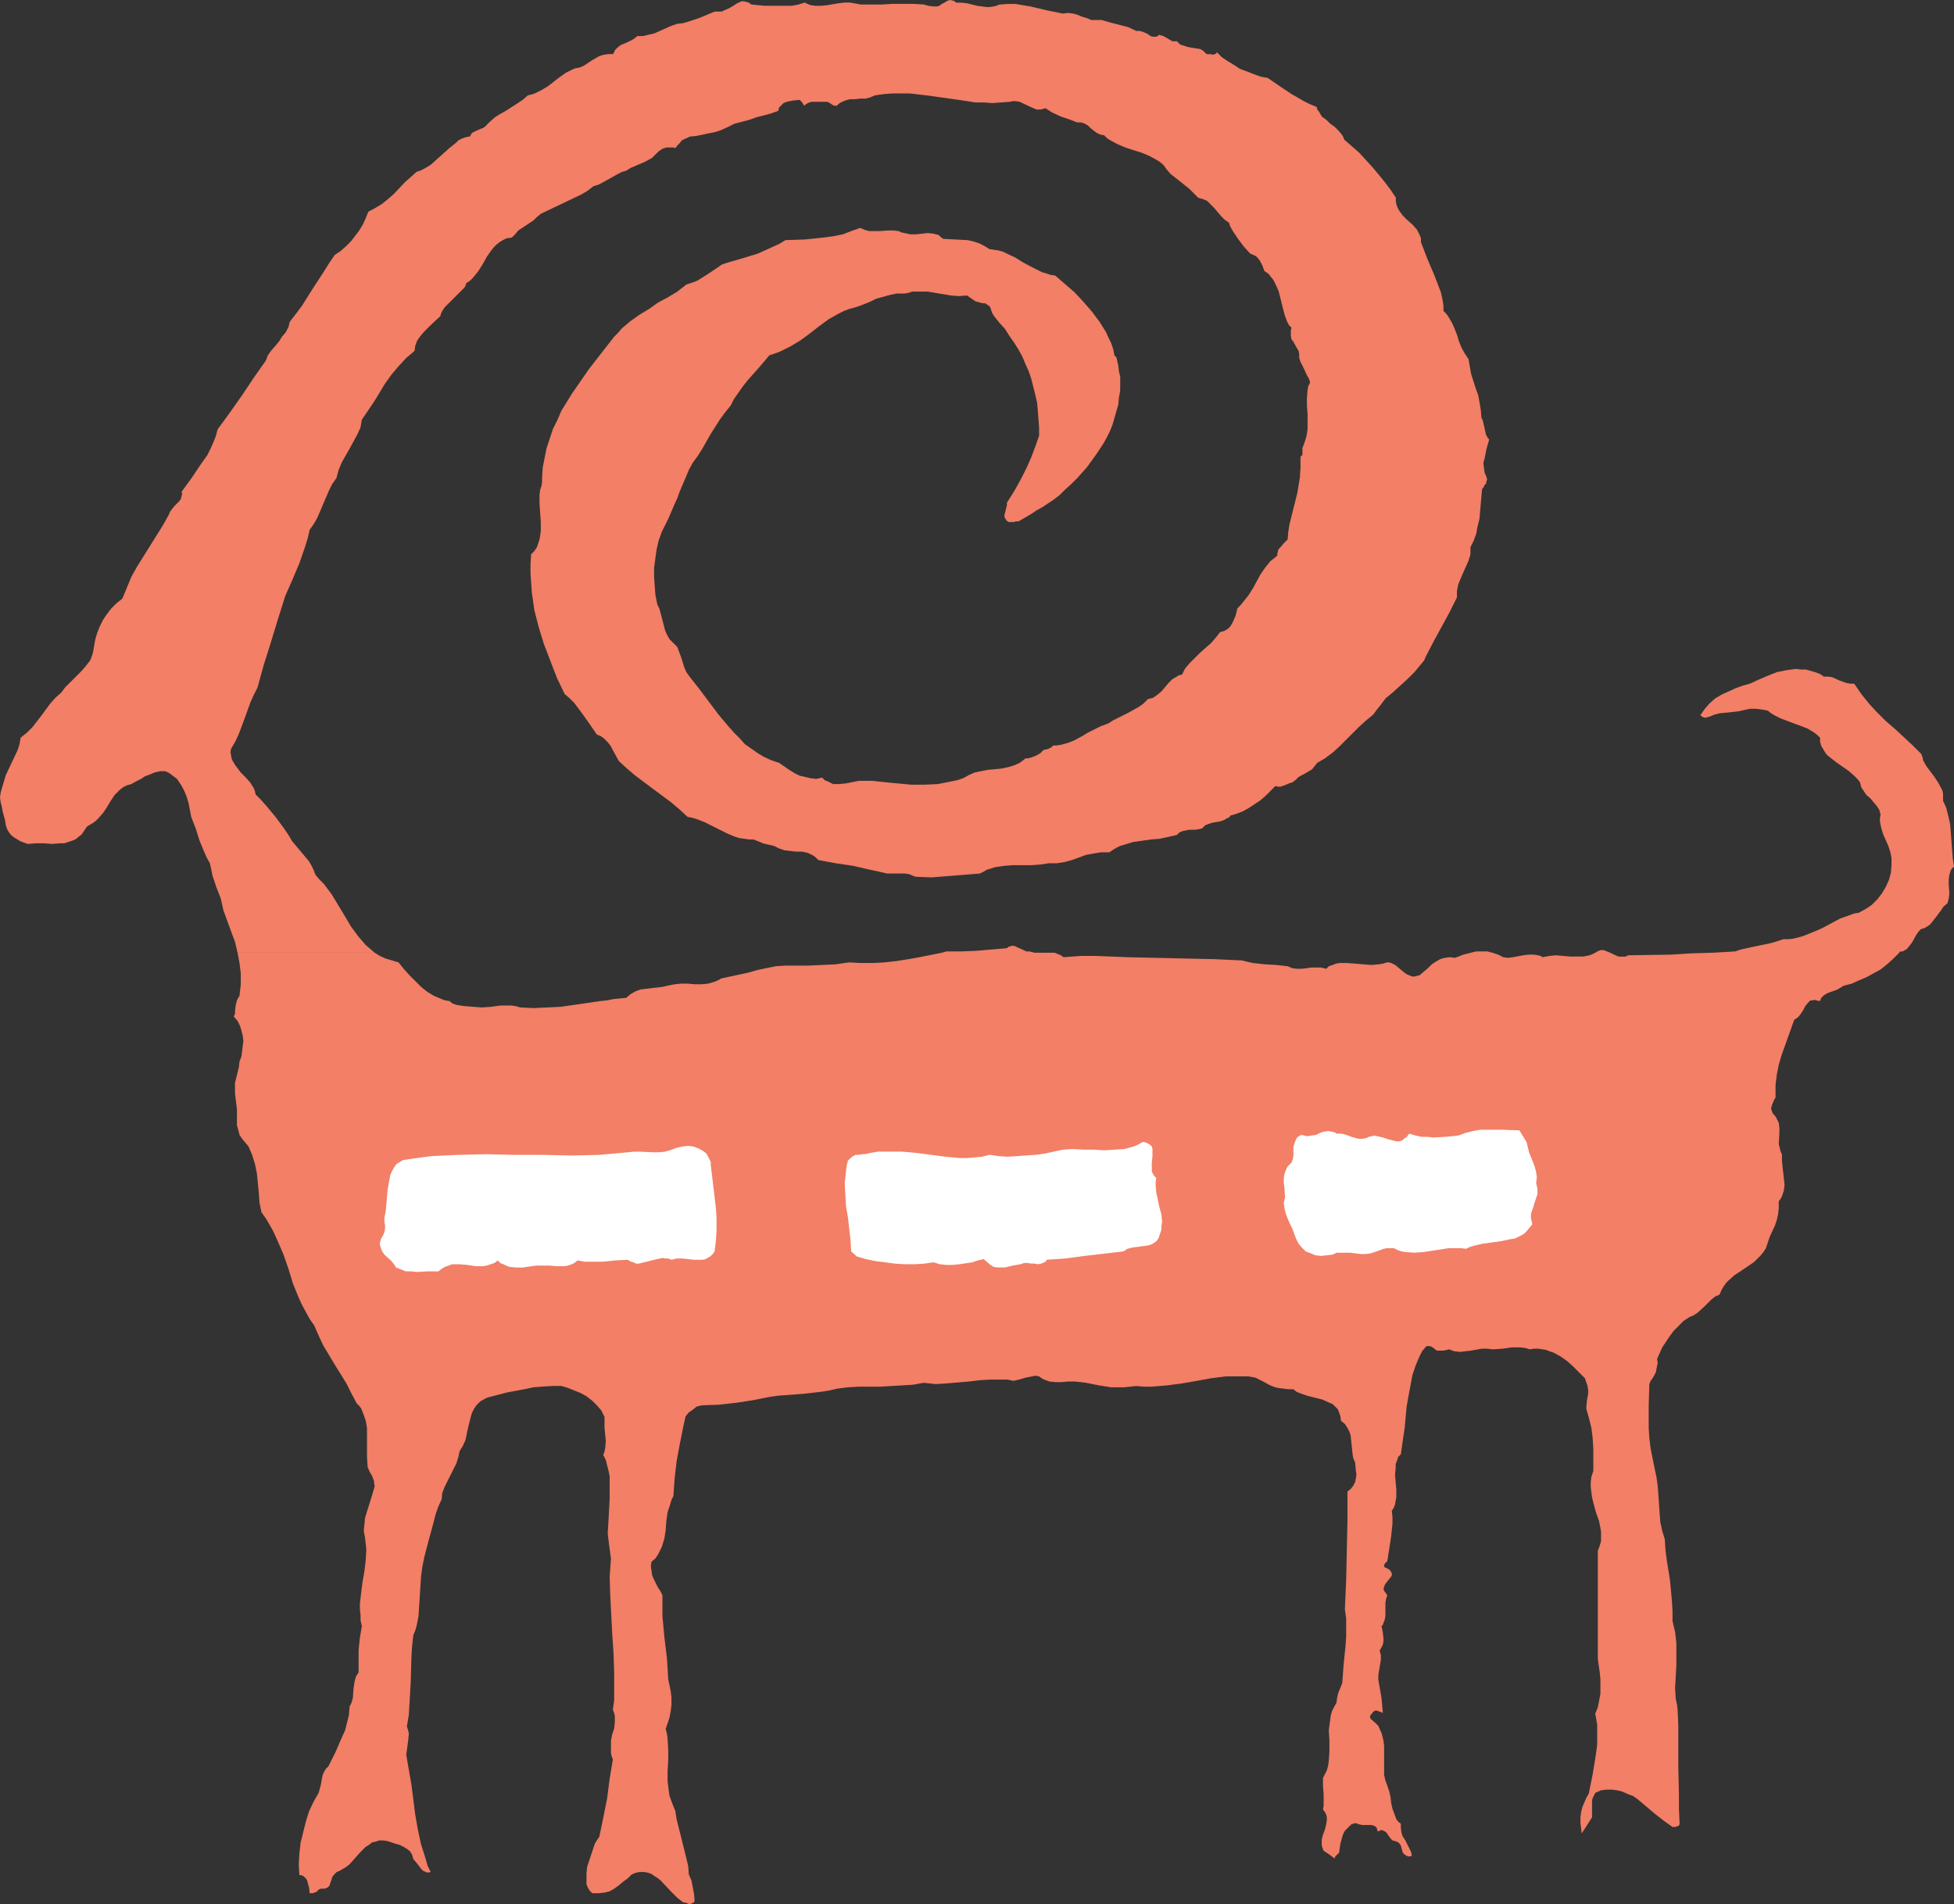 <?xml version="1.0" encoding="UTF-8" standalone="no"?>
<svg
   version="1.0"
   width="129.766mm"
   height="126.455mm"
   id="svg5"
   sodipodi:docname="Sheep 4.wmf"
   xmlns:inkscape="http://www.inkscape.org/namespaces/inkscape"
   xmlns:sodipodi="http://sodipodi.sourceforge.net/DTD/sodipodi-0.dtd"
   xmlns="http://www.w3.org/2000/svg"
   xmlns:svg="http://www.w3.org/2000/svg">
  <rect width="100%" height="100%" fill="#333333" stroke="none"/>
  <sodipodi:namedview
     id="namedview5"
     pagecolor="#ffffff"
     bordercolor="#000000"
     borderopacity="0.25"
     inkscape:showpageshadow="2"
     inkscape:pageopacity="0.0"
     inkscape:pagecheckerboard="0"
     inkscape:deskcolor="#d1d1d1"
     inkscape:document-units="mm" />
  <defs
     id="defs1">
    <pattern
       id="WMFhbasepattern"
       patternUnits="userSpaceOnUse"
       width="6"
       height="6"
       x="0"
       y="0" />
  </defs>
  <path
     style="fill:#f27f66;fill-opacity:1;fill-rule:evenodd;stroke:none"
     d="m 373.78,110.356 -0.485,-0.646 -0.323,-0.646 -0.646,-2.908 -0.162,-0.646 -0.323,-0.646 -0.162,-1.939 -0.323,-1.939 -0.323,-1.777 -0.646,-1.777 -1.131,-3.555 -0.323,-1.777 -0.323,-1.939 -0.97,-1.454 -0.808,-1.454 -0.646,-1.616 -0.485,-1.616 -0.646,-1.616 -0.646,-1.454 -0.97,-1.616 -0.485,-0.646 -0.646,-0.646 v -1.293 l -0.162,-1.131 -0.485,-2.262 -0.808,-2.1 -0.808,-2.1 -1.778,-4.201 -0.808,-2.1 -0.808,-2.1 v -0.969 l -0.323,-0.808 -0.323,-0.646 -0.323,-0.646 -1.131,-1.293 -1.293,-1.131 -1.131,-1.131 -0.97,-1.293 -0.323,-0.646 -0.323,-0.808 -0.162,-0.808 v -0.969 l -1.293,-1.939 -1.454,-1.939 -1.454,-1.777 -1.616,-1.939 -3.394,-3.716 -3.717,-3.232 -0.323,-0.808 -0.323,-0.485 -0.808,-0.969 -0.97,-0.969 -1.131,-0.808 -0.97,-0.969 -1.131,-0.808 -0.646,-1.131 -0.485,-0.646 -0.162,-0.646 -1.616,-0.646 -1.616,-0.808 -3.07,-1.777 -2.909,-1.939 -3.07,-2.1 -1.778,-0.323 -1.778,-0.646 -1.616,-0.646 -1.778,-0.646 -1.454,-0.969 -1.616,-0.969 -1.454,-0.969 -1.293,-1.293 -0.162,0.323 -0.323,0.162 -0.646,0.162 -0.323,-0.162 h -1.131 l -0.323,-0.323 -0.485,-0.485 -0.808,-0.485 -1.131,-0.162 -0.97,-0.162 -0.97,-0.162 -0.97,-0.323 -0.97,-0.323 -0.323,-0.323 -0.485,-0.485 h -0.485 -0.646 l -1.131,-0.646 -1.131,-0.646 -0.485,-0.162 -0.646,-0.162 -0.323,0.323 -0.485,0.162 h -0.646 l -0.646,-0.162 -0.646,-0.485 -0.646,-0.323 -0.808,-0.323 -0.646,-0.162 h -0.808 l -2.101,-0.969 -4.363,-1.131 -2.262,-0.646 h -1.293 -1.293 l -1.131,-0.485 -1.131,-0.323 -1.131,-0.485 -1.131,-0.323 -1.293,-0.162 -1.293,0.162 -4.04,-0.808 -4.04,-0.969 -1.939,-0.323 -1.939,-0.323 h -1.939 l -2.101,0.162 -0.808,0.323 -0.646,0.162 -1.293,0.162 -1.454,-0.162 -1.293,-0.162 -1.293,-0.323 -1.293,-0.323 -1.454,-0.162 h -1.293 L 239.653,0.323 239.168,0.162 238.521,0 l -0.646,0.162 -0.808,0.485 -0.646,0.323 -0.646,0.485 -0.646,0.162 h -0.808 l -1.293,-0.162 -1.131,-0.323 -2.586,-0.162 h -2.747 -2.586 l -2.747,0.162 h -2.586 -2.586 l -2.586,-0.485 h -1.454 l -1.454,0.162 -2.909,0.485 -1.454,0.162 h -1.454 l -1.293,-0.162 -0.808,-0.323 -0.646,-0.323 -1.616,0.485 -1.616,0.323 h -1.616 -1.778 -3.394 l -3.394,-0.323 -0.646,-0.485 -0.646,-0.162 -0.485,-0.162 h -0.646 l -1.131,0.485 -0.97,0.646 -1.131,0.646 -1.131,0.485 -0.646,0.323 h -0.485 -0.646 -0.646 l -1.939,0.808 -1.939,0.808 -1.939,0.646 -2.101,0.646 -1.454,0.162 -1.454,0.485 -2.909,1.293 -1.454,0.646 -1.454,0.323 -1.293,0.323 h -1.454 l -0.808,0.646 -0.808,0.485 -1.778,0.808 -0.808,0.323 -0.808,0.646 -0.646,0.646 -0.162,0.485 -0.323,0.485 h -1.131 l -1.131,0.162 -1.131,0.323 -1.939,1.131 -0.97,0.646 -0.97,0.646 -1.131,0.485 -0.97,0.162 -0.808,0.323 -1.616,0.808 -1.616,1.131 -1.454,1.131 -1.454,1.131 -1.616,0.969 -1.616,0.808 -0.97,0.323 -0.808,0.162 -1.293,1.131 -1.454,0.969 -2.747,1.777 -1.454,0.808 -1.293,0.808 -1.293,1.131 -1.293,1.293 -0.485,0.323 -0.485,0.162 -1.131,0.485 -0.97,0.485 -0.323,0.323 -0.323,0.646 -0.97,0.162 -0.97,0.323 -0.97,0.485 -0.646,0.646 -1.616,1.293 -1.616,1.454 -1.454,1.293 -1.616,1.454 -1.616,0.969 -0.97,0.485 -0.97,0.323 -1.454,1.293 -1.454,1.293 -2.747,2.908 -1.454,1.293 -1.616,1.293 -1.616,0.969 -1.778,0.969 -0.646,1.616 -0.646,1.454 -0.97,1.616 -0.97,1.293 -1.131,1.454 -1.293,1.293 -1.293,1.131 -1.454,0.969 -1.454,2.1 -1.293,2.1 -2.747,4.201 -2.747,4.363 -1.454,1.939 -1.616,2.1 -0.323,1.293 -0.646,1.293 -0.97,1.131 -0.808,1.293 -0.97,1.131 -0.97,1.131 -0.808,1.131 -0.485,1.293 -3.07,4.363 -2.909,4.363 -3.07,4.363 -3.07,4.201 -0.485,1.777 -0.646,1.616 -0.646,1.454 -0.808,1.616 -1.939,2.747 -1.939,2.908 -2.586,3.555 0.162,0.646 -0.162,0.323 -0.162,0.808 -0.485,0.646 -0.646,0.646 -0.485,0.485 -0.646,0.808 -0.485,0.646 -0.323,0.808 -1.454,2.585 -1.616,2.585 -3.232,5.17 -1.616,2.585 -1.454,2.585 -1.131,2.747 -1.131,2.747 -1.454,1.131 -1.293,1.293 -1.131,1.454 -0.97,1.454 -0.808,1.616 -0.646,1.616 -0.485,1.616 -0.323,1.777 -0.162,0.969 -0.162,0.808 -0.323,0.969 -0.323,0.808 -1.131,1.454 -1.131,1.293 -1.454,1.454 -1.293,1.293 -1.293,1.293 -0.97,1.293 -1.454,1.293 -1.293,1.454 -2.262,3.07 -1.131,1.454 -1.131,1.454 -1.293,1.293 -1.616,1.293 -0.323,1.777 -0.485,1.454 -1.454,3.07 -1.454,3.07 -0.485,1.616 -0.485,1.616 -0.323,1.131 L 0,200.192 l 0.162,1.131 0.323,1.293 0.162,0.969 0.646,2.424 0.162,1.131 0.323,0.969 0.485,0.808 0.485,0.646 0.808,0.646 0.808,0.485 0.808,0.485 1.778,0.646 2.101,-0.162 h 1.939 l 2.101,0.162 2.101,-0.162 h 0.97 l 0.97,-0.323 0.97,-0.323 0.808,-0.323 0.808,-0.646 0.808,-0.646 0.646,-0.969 0.646,-0.969 0.808,-0.485 0.808,-0.485 0.646,-0.485 0.646,-0.646 1.131,-1.293 0.97,-1.454 0.97,-1.616 0.97,-1.454 1.293,-1.293 0.808,-0.646 0.97,-0.485 1.131,-0.323 1.131,-0.646 1.293,-0.646 0.97,-0.646 1.293,-0.485 1.131,-0.485 1.454,-0.323 h 1.293 l 0.97,0.485 0.646,0.485 0.646,0.485 0.646,0.485 0.97,1.454 0.808,1.454 0.646,1.616 0.485,1.616 0.646,3.393 1.131,2.908 0.97,3.07 1.131,2.747 0.646,1.454 0.808,1.454 0.323,1.454 0.323,1.616 0.97,2.908 1.131,2.908 0.323,1.454 0.323,1.454 1.939,5.332 0.97,2.585 0.646,2.747 h 34.421 l -1.131,-0.969 -1.131,-0.969 -0.97,-1.131 -0.97,-1.131 -1.778,-2.424 -1.616,-2.747 -3.232,-5.332 -1.939,-2.585 -1.131,-1.131 -0.97,-1.131 -0.485,-1.293 -0.485,-0.969 -0.646,-1.131 -0.808,-0.969 -3.394,-4.039 -0.97,-1.616 -0.97,-1.454 -2.262,-3.07 -2.424,-2.908 -1.293,-1.454 -1.293,-1.293 -0.162,-0.808 -0.323,-0.808 -0.808,-1.293 -1.131,-1.293 -1.293,-1.293 -0.97,-1.293 -0.485,-0.646 -0.485,-0.808 -0.323,-0.646 -0.162,-0.808 -0.162,-0.969 0.162,-0.808 1.131,-1.939 0.808,-1.777 1.454,-3.878 1.454,-4.039 0.808,-1.777 0.97,-1.939 1.616,-5.817 1.778,-5.655 1.778,-5.817 1.778,-5.655 1.778,-4.039 1.778,-4.201 1.454,-4.201 0.646,-2.1 0.485,-2.1 1.131,-1.616 0.808,-1.454 1.454,-3.393 1.454,-3.393 0.808,-1.616 1.131,-1.616 v -0.162 l 0.485,-1.777 0.808,-1.939 1.939,-3.393 0.97,-1.777 0.97,-1.777 0.808,-1.777 0.162,-0.969 0.162,-0.969 3.07,-4.524 2.747,-4.524 1.616,-2.262 1.778,-2.1 1.939,-2.1 2.101,-1.777 0.162,-1.293 0.485,-1.293 0.808,-1.131 0.808,-0.969 2.101,-2.1 2.101,-1.939 0.162,-0.646 0.323,-0.646 0.646,-0.969 0.97,-0.969 1.939,-1.939 0.97,-0.969 0.97,-0.969 0.323,-0.485 0.162,-0.646 0.97,-0.646 0.808,-0.808 0.646,-0.808 0.646,-0.808 1.131,-1.777 0.97,-1.777 1.131,-1.616 0.646,-0.808 0.646,-0.646 0.808,-0.646 0.808,-0.485 0.97,-0.485 1.293,-0.162 0.808,-0.808 0.808,-0.969 1.939,-1.293 1.939,-1.293 0.808,-0.808 0.97,-0.808 3.394,-1.616 3.394,-1.616 3.394,-1.616 1.616,-0.969 1.454,-1.131 1.131,-0.323 0.97,-0.485 4.04,-2.262 0.97,-0.485 1.131,-0.323 0.97,-0.646 1.131,-0.485 1.131,-0.485 1.131,-0.485 0.97,-0.485 1.131,-0.646 0.808,-0.808 0.808,-0.808 0.97,-0.646 0.97,-0.323 h 1.131 0.646 l 0.485,0.162 0.485,-0.646 0.646,-0.646 0.485,-0.646 0.646,-0.323 1.454,-0.646 1.616,-0.162 3.07,-0.646 1.616,-0.323 1.454,-0.485 1.778,-0.808 1.616,-0.808 3.717,-0.969 1.778,-0.646 1.939,-0.485 1.778,-0.485 1.778,-0.646 0.162,-0.808 0.646,-0.646 0.485,-0.485 0.808,-0.323 1.616,-0.323 1.616,-0.162 0.646,0.646 0.485,0.808 0.646,-0.485 0.646,-0.323 0.646,-0.162 h 1.616 0.808 1.454 l 0.646,0.323 0.485,0.323 0.485,0.323 h 0.323 0.485 l 0.485,-0.485 0.485,-0.323 1.131,-0.485 1.131,-0.323 h 1.293 l 1.293,-0.162 h 1.454 l 1.131,-0.323 1.131,-0.485 2.262,-0.323 2.262,-0.162 h 2.101 2.101 l 4.202,0.485 8.08,1.131 4.202,0.646 h 2.101 l 2.101,0.162 2.262,-0.162 2.262,-0.162 0.646,-0.162 h 0.646 l 1.131,0.162 0.97,0.485 2.101,0.969 1.131,0.485 h 0.485 0.485 l 0.646,-0.162 0.646,-0.162 0.97,0.646 0.808,0.485 2.101,0.969 1.939,0.646 2.101,0.808 h 0.485 0.485 l 0.97,0.323 0.808,0.485 0.646,0.646 1.454,1.131 0.97,0.485 0.97,0.162 0.808,0.808 0.808,0.485 1.778,0.969 1.939,0.808 1.939,0.646 2.101,0.646 1.939,0.808 1.778,0.969 0.808,0.485 0.97,0.808 0.808,1.131 0.97,1.131 2.262,1.777 2.424,1.939 1.131,1.131 1.131,1.131 0.485,0.162 0.646,0.162 1.131,0.485 0.808,0.808 0.97,0.969 0.808,0.969 0.97,1.131 0.808,0.808 1.131,0.808 0.323,0.969 0.646,1.131 1.293,1.939 1.454,1.939 1.616,1.777 0.808,0.323 0.646,0.323 0.485,0.485 0.485,0.646 0.646,1.293 0.485,1.293 0.97,0.646 0.646,0.808 0.646,0.808 0.485,0.969 0.808,1.777 0.485,1.939 0.485,1.939 0.485,1.939 0.646,1.777 0.485,0.969 0.646,0.646 -0.162,0.646 v 0.485 0.969 l 0.162,0.808 0.485,0.646 0.808,1.454 0.485,0.808 0.162,0.808 v 0.969 l 0.323,0.969 0.808,1.616 0.808,1.777 0.485,0.808 0.323,0.969 -0.485,0.969 -0.162,0.969 -0.162,1.939 v 1.939 l 0.162,2.1 v 1.939 1.939 l -0.323,1.939 -0.323,0.969 -0.323,0.969 -0.162,0.323 -0.162,0.485 v 0.808 0.808 l -0.162,0.323 -0.323,0.162 v 1.293 1.454 l -0.162,2.585 -0.323,1.939 -0.323,1.939 -0.97,3.878 -0.97,3.878 -0.323,1.939 -0.162,1.939 -0.97,0.969 -0.808,0.969 -0.485,0.485 -0.162,0.485 -0.162,0.646 v 0.485 l -0.97,0.808 -0.808,0.646 -1.293,1.616 -1.131,1.616 -1.939,3.555 -1.131,1.777 -1.293,1.616 -0.646,0.808 -0.808,0.808 -0.485,1.939 -0.808,1.777 -0.485,0.808 -0.646,0.646 -0.808,0.485 -1.131,0.323 -1.131,1.454 -1.131,1.293 -2.747,2.424 -1.293,1.293 -1.293,1.293 -1.131,1.293 -0.808,1.616 -0.808,0.162 -0.485,0.323 -1.131,0.646 -0.97,0.969 -1.778,2.1 -0.97,0.808 -1.131,0.808 -0.646,0.162 -0.646,0.162 -1.131,1.131 -1.131,0.808 -2.586,1.454 -2.586,1.293 -1.293,0.646 -1.293,0.808 -1.778,0.646 -1.616,0.808 -1.616,0.808 -1.616,0.969 -1.778,0.969 -1.616,0.646 -1.778,0.485 -0.97,0.162 h -0.97 l -0.485,0.485 -0.646,0.323 -0.485,0.162 -0.808,0.162 -0.485,0.485 -0.323,0.323 -1.131,0.646 -1.293,0.485 -0.646,0.162 h -0.646 l -0.808,0.646 -0.646,0.485 -1.454,0.646 -1.616,0.485 -1.616,0.323 -3.394,0.323 -1.616,0.323 -1.616,0.323 -1.454,0.646 -1.454,0.808 -1.454,0.485 -1.616,0.323 -1.616,0.323 -1.616,0.323 -3.394,0.162 h -3.394 l -3.394,-0.323 -3.394,-0.323 -2.909,-0.323 h -1.778 -1.616 l -3.232,0.646 -1.616,0.162 h -1.616 l -0.646,-0.323 -0.646,-0.323 -0.808,-0.323 -0.646,-0.646 -1.454,0.323 -1.454,-0.162 -1.293,-0.323 -1.454,-0.323 -1.293,-0.646 -1.293,-0.808 -2.586,-1.777 -1.939,-0.646 -1.778,-0.808 -1.616,-0.969 -1.616,-1.131 -1.616,-1.131 -1.293,-1.454 -1.454,-1.454 -1.293,-1.454 -2.586,-3.07 -2.424,-3.232 -2.424,-3.232 -2.424,-3.07 -0.808,-1.131 -0.485,-1.131 -0.808,-2.585 -0.485,-1.293 -0.485,-1.293 -0.97,-0.969 -0.485,-0.485 -0.485,-0.485 -0.646,-1.131 -0.485,-1.131 -1.131,-4.363 -0.323,-1.131 -0.485,-0.969 -0.485,-2.424 -0.162,-2.262 -0.162,-2.262 v -2.262 l 0.323,-2.424 0.323,-2.262 0.485,-2.1 0.808,-2.262 1.616,-3.232 1.454,-3.393 0.808,-1.777 0.646,-1.777 1.454,-3.393 0.808,-1.939 0.97,-1.777 1.293,-1.777 1.131,-1.777 2.101,-3.716 2.262,-3.555 1.293,-1.777 1.454,-1.777 0.808,-1.616 1.131,-1.616 1.131,-1.616 1.293,-1.616 2.747,-3.07 2.586,-3.07 1.454,-0.485 1.293,-0.485 1.293,-0.646 1.293,-0.646 2.424,-1.454 2.424,-1.777 2.262,-1.777 2.424,-1.777 2.586,-1.454 1.293,-0.646 1.293,-0.485 1.778,-0.485 1.778,-0.646 1.616,-0.646 1.616,-0.808 1.778,-0.485 1.778,-0.485 1.616,-0.323 h 1.939 l 0.97,-0.162 0.97,-0.323 h 1.939 1.939 l 1.939,0.323 3.878,0.646 1.939,0.162 2.101,-0.162 2.101,1.454 1.131,0.323 0.646,0.162 h 0.646 l 0.485,0.323 0.485,0.323 0.323,0.323 0.162,0.485 0.323,0.969 0.485,0.808 1.293,1.616 1.454,1.616 1.131,1.777 1.131,1.616 1.131,1.777 0.97,1.777 0.808,1.939 0.808,1.777 0.646,1.939 0.485,1.939 0.485,1.939 0.485,2.1 0.162,1.939 0.162,2.1 0.162,2.1 v 2.1 l -0.97,2.747 -0.97,2.585 -1.131,2.585 -1.293,2.585 -1.778,3.232 -1.939,3.07 v 0.646 l -0.162,0.646 -0.323,1.293 -0.162,0.646 0.162,0.646 0.323,0.485 0.323,0.323 0.323,0.162 h 0.323 0.323 0.646 l 0.485,-0.162 h 0.646 l 3.07,-1.777 1.454,-0.969 1.454,-0.808 1.454,-0.969 1.454,-0.969 1.454,-1.131 1.293,-1.293 1.616,-1.454 1.616,-1.616 2.424,-2.747 2.101,-2.908 1.939,-2.908 0.808,-1.454 0.808,-1.616 0.646,-1.616 0.485,-1.616 0.485,-1.777 0.485,-1.616 0.162,-1.777 0.323,-1.777 V 96.299 94.522 l -0.323,-1.293 -0.162,-1.454 -0.323,-1.454 -0.162,-0.646 -0.485,-0.485 -0.323,-1.616 -0.485,-1.454 -0.646,-1.293 -0.646,-1.454 -1.616,-2.585 -1.939,-2.585 -2.101,-2.424 -2.262,-2.424 -2.424,-2.1 -2.424,-2.1 -1.131,-0.162 -0.97,-0.323 -1.131,-0.323 -0.97,-0.485 -1.939,-0.969 -2.101,-1.131 -1.778,-1.131 -2.101,-0.969 -0.97,-0.485 -1.131,-0.323 -1.131,-0.162 -1.131,-0.162 -1.293,-0.808 -1.293,-0.646 -1.454,-0.485 -1.454,-0.323 -3.07,-0.162 -3.07,-0.162 -0.646,-0.485 -0.485,-0.485 -0.646,-0.162 -0.646,-0.162 -1.454,-0.162 -1.454,0.162 -1.454,0.162 h -1.454 l -1.454,-0.323 -0.808,-0.162 -0.646,-0.323 -1.293,-0.162 h -1.293 l -2.424,0.162 h -1.131 -1.293 l -1.131,-0.323 -1.131,-0.485 -2.262,0.808 -2.101,0.808 -2.424,0.485 -2.424,0.323 -4.686,0.485 -4.848,0.162 -1.616,0.969 -1.778,0.808 -1.778,0.808 -1.778,0.808 -3.717,1.131 -3.878,1.131 -1.454,0.485 -1.131,0.808 -2.424,1.616 -2.586,1.616 -1.293,0.485 -1.454,0.485 -2.262,1.777 -2.424,1.454 -2.424,1.293 -2.262,1.616 -2.424,1.454 -2.262,1.616 -2.101,1.777 -0.97,1.131 -0.97,0.969 -6.302,8.079 -2.909,4.201 -1.454,2.1 -1.293,2.1 -1.293,2.1 -0.97,2.262 -1.131,2.262 -0.808,2.424 -0.808,2.424 -0.485,2.424 -0.485,2.424 -0.162,2.585 v 1.131 l -0.162,0.969 -0.323,0.969 -0.162,1.131 v 2.262 l 0.162,2.424 0.162,2.262 v 2.262 l -0.162,1.131 -0.162,0.969 -0.323,0.969 -0.323,0.969 -0.646,0.969 -0.808,0.808 -0.162,2.424 v 2.424 l 0.162,2.262 0.162,2.424 0.323,2.262 0.323,2.262 1.131,4.363 1.293,4.201 1.616,4.201 1.616,4.201 1.939,4.039 1.293,1.131 1.131,1.131 0.97,1.293 0.97,1.293 1.939,2.747 1.778,2.585 1.131,0.485 0.808,0.646 0.808,0.808 0.646,0.808 2.101,3.878 2.101,1.939 2.101,1.777 4.525,3.393 4.363,3.232 2.101,1.777 2.101,1.939 0.97,0.162 1.131,0.323 2.101,0.808 1.939,0.969 0.97,0.485 0.97,0.485 1.939,0.969 1.939,0.808 1.131,0.323 1.131,0.162 1.131,0.162 h 1.131 l 1.293,0.485 1.131,0.485 1.293,0.323 1.454,0.323 0.646,0.323 0.646,0.323 1.454,0.485 1.454,0.162 1.454,0.162 h 1.454 l 1.454,0.323 0.646,0.323 0.646,0.323 0.646,0.485 0.646,0.646 4.363,0.808 4.363,0.646 4.202,0.969 2.262,0.485 2.101,0.485 h 2.747 0.97 0.808 l 0.97,0.162 0.808,0.323 0.808,0.323 4.04,0.162 4.04,-0.323 4.04,-0.323 4.04,-0.323 0.97,-0.485 0.808,-0.485 1.131,-0.323 0.97,-0.323 2.262,-0.323 2.262,-0.162 h 2.262 2.262 l 2.262,-0.162 2.101,-0.323 h 0.97 1.131 l 1.939,-0.323 1.778,-0.485 3.555,-1.293 1.778,-0.323 1.939,-0.323 h 0.97 1.131 l 0.97,-0.646 0.808,-0.485 0.97,-0.485 1.131,-0.323 2.101,-0.646 2.262,-0.323 2.262,-0.323 2.101,-0.162 2.262,-0.485 2.101,-0.485 0.646,-0.646 0.808,-0.323 0.808,-0.162 0.808,-0.162 h 0.808 0.808 l 1.616,-0.323 0.808,-0.808 0.808,-0.323 0.97,-0.323 1.939,-0.323 0.97,-0.323 0.808,-0.485 0.485,-0.162 0.323,-0.485 1.616,-0.485 1.616,-0.646 1.454,-0.808 1.454,-0.969 1.454,-0.969 1.293,-1.131 2.424,-2.424 0.646,0.162 h 0.646 l 0.485,-0.162 0.485,-0.162 1.131,-0.485 0.485,-0.162 0.485,-0.162 0.808,-0.646 0.646,-0.646 1.778,-0.969 1.616,-0.969 0.646,-0.808 0.646,-0.808 1.939,-1.131 1.939,-1.454 1.616,-1.454 1.778,-1.777 1.616,-1.616 1.616,-1.616 1.778,-1.616 1.778,-1.454 0.808,-1.131 0.808,-0.969 1.454,-1.939 1.939,-1.616 1.778,-1.616 1.778,-1.616 1.778,-1.777 1.616,-1.939 0.808,-0.969 0.485,-1.131 1.939,-3.716 1.939,-3.555 1.939,-3.555 1.939,-3.878 v -0.808 -0.808 l 0.323,-1.616 0.646,-1.616 0.646,-1.454 0.646,-1.454 0.646,-1.454 0.485,-1.616 v -0.969 -0.808 l 0.808,-1.616 0.646,-1.777 0.323,-1.777 0.485,-1.939 0.323,-3.716 0.323,-3.716 0.485,-0.646 0.162,-0.485 0.323,-0.162 0.162,-0.808 0.162,-0.323 -0.162,-0.485 v -0.162 l -0.485,-1.131 -0.162,-1.131 -0.162,-1.293 0.323,-1.131 0.485,-2.424 z"
     id="path1" />
  <path
     style="fill:#f27f66;fill-opacity:1;fill-rule:evenodd;stroke:none"
     d="m 490.455,217.481 -0.323,-2.1 -0.162,-2.1 -0.162,-2.262 -0.162,-2.1 -0.162,-2.1 -0.485,-2.1 -0.485,-1.939 -0.808,-1.777 v -0.969 -0.808 l -0.162,-0.808 -0.323,-0.646 -0.808,-1.454 -0.97,-1.454 -1.939,-2.585 -0.808,-1.454 -0.162,-0.808 -0.323,-0.808 -2.101,-2.1 -4.525,-4.201 -2.262,-1.939 -2.262,-2.262 -1.939,-2.1 -1.939,-2.424 -1.778,-2.585 h -0.97 l -0.97,-0.162 -1.778,-0.646 -1.778,-0.808 -0.97,-0.162 h -1.131 l -0.97,-0.646 -1.293,-0.485 -1.131,-0.323 -1.131,-0.323 h -1.293 l -1.131,-0.162 -2.424,0.323 -2.424,0.485 -2.424,0.969 -2.262,0.969 -2.101,0.969 -1.778,0.485 -1.778,0.646 -1.778,0.808 -1.778,0.808 -1.616,0.969 -1.454,1.293 -1.131,1.293 -1.131,1.616 0.646,0.485 0.646,0.162 0.485,-0.162 0.646,-0.162 1.131,-0.485 0.646,-0.162 0.646,-0.162 1.616,-0.162 1.616,-0.162 1.454,-0.162 1.454,-0.323 1.454,-0.323 h 1.454 l 1.454,0.162 0.808,0.162 0.808,0.162 0.808,0.646 0.808,0.485 1.616,0.808 3.394,1.293 1.778,0.646 1.616,0.646 1.616,0.969 0.808,0.646 0.646,0.646 v 0.969 l 0.323,1.131 0.485,0.808 0.485,0.808 0.485,0.646 0.808,0.646 1.454,1.131 1.616,1.131 1.616,1.131 1.454,1.293 0.646,0.646 0.646,0.808 0.162,0.646 0.162,0.646 0.646,0.969 0.646,0.969 0.97,0.808 0.808,0.969 0.808,0.969 0.646,0.969 0.162,0.646 0.162,0.485 -0.162,0.969 v 0.808 l 0.323,1.616 0.485,1.616 1.293,2.908 0.485,1.454 0.323,1.616 v 0.969 0.808 l -0.162,1.939 -0.485,1.777 -0.808,1.777 -0.97,1.616 -1.131,1.454 -1.454,1.454 -1.454,0.969 -1.778,0.969 -1.131,0.162 -1.293,0.485 -2.262,0.808 -4.525,2.424 -2.262,0.969 -2.424,0.969 -1.131,0.323 -1.293,0.323 -1.131,0.162 h -1.454 l -1.454,0.485 -1.616,0.485 -6.141,1.293 -1.454,0.323 -1.454,0.485 -5.494,0.323 -5.494,0.162 -5.171,0.323 -10.666,0.162 -0.646,0.323 h -0.646 -0.646 -0.485 l -1.131,-0.485 -0.97,-0.485 -0.808,-0.323 -0.808,-0.323 h -0.808 l -0.808,0.323 -0.485,0.323 -0.646,0.323 -0.808,0.323 -1.616,0.323 h -1.616 -1.616 l -1.778,-0.162 -1.778,-0.162 -1.616,0.162 -1.778,0.323 -0.485,-0.323 -0.646,-0.162 -1.131,-0.162 h -1.293 l -1.293,0.162 -2.586,0.485 -1.293,0.162 -1.131,-0.162 -1.293,-0.646 -1.454,-0.485 -1.293,-0.323 h -1.293 -1.454 l -1.293,0.323 -1.939,0.485 -2.101,0.808 -1.293,-0.162 -1.293,0.162 -1.131,0.323 -1.131,0.646 -0.97,0.646 -0.97,0.969 -2.101,1.777 -0.646,0.162 -0.646,0.162 H 354.55 l -0.485,-0.162 -1.131,-0.485 -0.808,-0.646 -0.97,-0.808 -0.97,-0.808 -0.97,-0.485 -0.646,-0.162 h -0.485 l -0.97,0.323 -0.97,0.162 -1.939,0.162 -2.101,-0.162 -1.939,-0.162 -2.101,-0.162 h -1.778 l -0.97,0.162 -0.808,0.323 -0.97,0.323 -0.646,0.646 -1.293,-0.323 h -1.293 -1.131 l -1.131,0.162 -1.293,0.162 h -1.131 l -1.293,-0.162 -1.131,-0.485 -1.454,-0.162 -1.454,-0.162 -2.909,-0.162 -2.909,-0.323 -1.454,-0.323 -1.293,-0.323 -6.949,-0.323 -7.272,-0.162 -14.382,-0.323 -8.08,-0.323 h -3.878 l -2.101,0.162 -2.101,0.162 -0.646,-0.485 -0.808,-0.323 -0.808,-0.323 h -0.97 -1.616 -2.424 l -0.646,-0.162 -0.646,-0.162 h -0.808 l -0.646,-0.323 -1.454,-0.646 -0.646,-0.323 -0.646,-0.162 -0.646,0.162 -0.485,0.162 -0.323,0.323 -3.878,0.323 -3.717,0.323 -3.717,0.162 h -3.878 l -1.131,0.323 -5.656,1.131 -2.747,0.485 -3.07,0.485 -2.909,0.323 -2.909,0.162 h -3.07 l -2.909,-0.162 -3.394,0.485 -3.394,0.162 -3.394,0.162 h -3.394 -2.424 l -2.424,0.162 -2.424,0.485 -2.262,0.485 -2.262,0.646 -2.262,0.485 -2.262,0.485 -2.262,0.485 -0.808,0.485 -0.808,0.323 -1.616,0.485 -1.616,0.162 h -1.778 l -1.778,-0.162 h -1.616 l -1.616,0.162 -1.616,0.323 -1.454,0.323 -1.293,0.162 -1.454,0.162 -1.293,0.162 -1.454,0.162 -1.293,0.485 -1.131,0.646 -0.646,0.485 -0.485,0.485 -3.232,0.323 -1.616,0.323 -1.616,0.162 -6.626,0.969 -3.394,0.485 -3.394,0.162 -3.394,0.162 -3.394,-0.162 -1.131,-0.323 -1.131,-0.162 h -1.293 -1.293 l -2.424,0.323 -2.424,0.162 -2.101,-0.162 -2.101,-0.162 -1.131,-0.162 -0.97,-0.162 -0.97,-0.323 -0.808,-0.646 -1.131,-0.162 -0.808,-0.323 -1.939,-0.808 -1.616,-0.969 -1.616,-1.293 -1.454,-1.454 -1.454,-1.454 -1.454,-1.616 -1.293,-1.616 -1.616,-0.485 -1.616,-0.485 -1.454,-0.646 -1.293,-0.808 H 59.63 l 0.485,2.585 0.323,2.585 v 2.747 l -0.323,2.908 -0.323,0.485 -0.323,0.646 -0.323,1.293 -0.162,1.454 v 0.646 l -0.323,0.646 0.97,1.131 0.646,1.293 0.323,1.131 0.323,1.293 0.162,1.293 -0.162,1.293 -0.323,2.585 -0.485,1.293 -0.162,1.454 -0.646,2.585 -0.323,1.293 v 1.454 1.293 l 0.162,1.293 0.162,1.293 0.162,1.293 v 2.747 1.293 l 0.323,1.131 0.323,1.293 0.646,0.969 0.808,0.969 0.808,0.969 0.485,1.131 0.485,1.131 0.323,1.131 0.323,0.969 0.485,2.424 0.485,4.847 0.162,2.424 0.485,2.424 1.131,1.616 0.97,1.616 0.97,1.777 0.808,1.777 1.616,3.716 1.293,3.716 1.131,3.716 1.454,3.555 0.808,1.777 0.97,1.777 0.97,1.777 1.131,1.616 1.131,2.585 1.131,2.424 2.909,4.847 2.909,4.686 1.293,2.585 1.293,2.424 0.646,0.646 0.485,0.646 0.646,1.616 0.485,1.454 0.323,1.777 v 2.262 5.009 l 0.162,2.585 0.485,1.131 0.646,1.131 0.485,1.293 v 0.485 l 0.162,0.808 -0.485,1.616 -0.485,1.616 -0.97,3.07 -0.485,1.616 -0.162,1.616 -0.162,1.616 0.323,1.777 0.162,1.454 0.162,1.454 -0.162,2.747 -0.323,2.747 -0.485,2.747 -0.323,2.585 -0.323,2.747 v 1.454 l 0.162,1.454 v 1.293 l 0.323,1.454 -0.485,2.908 -0.323,3.07 v 2.908 2.747 l -0.646,0.969 -0.323,1.131 -0.162,0.969 -0.162,1.131 -0.162,2.262 -0.323,1.131 -0.485,0.969 -0.162,2.1 -0.485,1.939 -0.485,1.939 -0.808,1.777 -1.616,3.716 -1.778,3.555 -0.646,0.646 -0.485,0.808 -0.323,0.808 -0.162,0.808 -0.162,0.969 -0.162,0.808 -0.485,1.777 -1.293,2.262 -1.131,2.424 -0.808,2.585 -0.646,2.585 -0.646,2.585 -0.323,2.747 -0.162,2.747 0.162,2.747 h 0.485 l 0.646,0.323 0.485,0.485 0.323,0.485 0.162,0.646 0.323,1.131 0.162,1.454 h 0.485 0.323 l 0.808,-0.323 0.323,-0.162 0.162,-0.323 0.646,-0.323 h 0.646 0.323 l 0.485,-0.162 0.323,-0.162 0.485,-0.485 0.162,-0.646 0.323,-0.808 0.162,-0.646 0.485,-0.646 0.323,-0.323 0.323,-0.323 0.808,-0.323 0.808,-0.485 0.808,-0.485 0.808,-0.646 1.293,-1.454 1.293,-1.454 1.454,-1.454 0.808,-0.485 0.808,-0.646 0.808,-0.162 0.97,-0.323 h 0.97 l 1.131,0.162 1.939,0.646 1.131,0.323 0.97,0.485 0.808,0.485 0.808,0.646 0.485,0.808 0.323,1.131 0.97,1.131 0.97,1.293 0.485,0.485 0.646,0.323 0.646,0.162 0.646,-0.162 -0.808,-1.616 -0.485,-1.777 -1.131,-3.555 -0.808,-3.716 -0.646,-3.716 -0.97,-7.594 -0.646,-3.716 -0.646,-3.716 0.485,-3.555 0.162,-1.777 -0.162,-0.808 -0.323,-0.969 0.485,-2.908 0.162,-2.747 0.323,-5.655 0.162,-5.817 0.162,-2.908 0.323,-2.908 0.485,-1.131 0.323,-1.131 0.485,-2.424 0.162,-2.424 0.162,-2.585 0.323,-5.009 0.323,-2.424 0.485,-2.424 0.97,-3.716 0.97,-3.555 0.97,-3.716 0.646,-1.777 0.808,-1.777 0.162,-1.616 0.646,-1.616 1.454,-2.908 1.454,-2.908 0.485,-1.616 0.323,-1.454 0.808,-1.293 0.646,-1.454 0.646,-3.07 0.646,-2.585 0.323,-1.131 0.485,-0.969 0.646,-0.969 0.97,-0.969 1.131,-0.646 0.646,-0.323 0.646,-0.162 4.363,-1.131 4.363,-0.808 2.262,-0.485 2.262,-0.162 2.424,-0.162 h 2.262 l 1.616,0.485 1.616,0.646 1.616,0.646 1.454,0.808 1.454,1.131 1.131,1.131 1.131,1.293 0.808,1.616 v 1.939 0.808 l 0.162,1.616 0.162,1.777 -0.162,1.777 -0.162,0.808 -0.323,0.808 0.646,1.293 0.323,1.293 0.323,1.293 0.323,1.454 v 2.747 2.908 l -0.323,5.978 -0.162,2.747 0.323,2.747 0.485,3.555 -0.323,4.686 0.162,4.847 0.485,9.533 0.323,4.686 0.162,4.847 v 4.686 2.262 l -0.323,2.424 0.323,0.808 0.162,0.808 v 1.454 l -0.162,1.616 -0.485,1.454 -0.323,1.616 v 1.454 1.616 l 0.162,0.808 0.323,0.808 -0.808,4.847 -0.646,5.009 -0.97,4.847 -0.97,4.686 -0.646,0.969 -0.485,0.808 -0.646,1.939 -0.646,1.939 -0.646,1.939 -0.162,1.777 v 1.777 0.808 l 0.323,0.808 0.485,0.808 0.646,0.646 h 0.808 0.808 l 1.454,-0.162 1.293,-0.323 1.131,-0.646 1.131,-0.808 1.131,-0.969 1.131,-0.808 0.97,-0.969 1.131,-0.485 0.97,-0.162 h 1.131 l 0.808,0.162 0.97,0.323 0.646,0.485 0.808,0.485 0.808,0.646 2.747,2.908 1.454,1.454 0.808,0.646 0.646,0.485 0.808,0.162 0.808,0.323 0.485,-0.162 0.323,-0.162 0.323,-0.162 0.162,-0.485 -0.162,-1.616 -0.323,-1.777 -0.323,-1.616 -0.646,-1.454 -0.162,-2.1 -0.485,-2.1 -0.97,-3.878 -0.97,-3.878 -0.485,-1.939 -0.323,-2.1 -0.485,-1.131 -0.485,-1.293 -0.485,-1.293 -0.162,-1.131 -0.323,-2.585 v -2.585 l 0.162,-2.747 v -2.585 l -0.162,-2.747 -0.162,-1.293 -0.323,-1.131 0.485,-1.454 0.485,-1.454 0.323,-1.777 0.162,-1.454 v -1.777 l -0.162,-1.454 -0.323,-1.616 -0.323,-1.454 -0.162,-2.747 -0.162,-2.585 -0.646,-5.332 -0.485,-5.17 v -2.585 -2.747 l -0.485,-0.969 -0.646,-0.969 -0.97,-1.939 -0.485,-1.131 -0.162,-1.131 -0.162,-1.131 0.162,-1.131 0.97,-0.808 0.646,-0.969 0.485,-0.969 0.485,-0.969 0.646,-2.1 0.323,-2.1 0.162,-2.262 0.323,-2.262 0.646,-1.939 0.323,-1.131 0.485,-0.969 0.323,-4.524 0.485,-4.201 0.808,-4.363 0.808,-4.039 0.646,-2.908 0.808,-0.969 0.97,-0.646 0.97,-0.808 0.646,-0.162 0.646,-0.162 4.363,-0.162 4.363,-0.485 4.202,-0.646 4.04,-0.808 2.262,-0.323 4.363,-0.323 2.101,-0.162 4.202,-0.485 2.101,-0.323 2.101,-0.485 2.586,-0.323 2.747,-0.162 h 5.333 l 5.656,-0.323 2.586,-0.162 2.747,-0.485 2.909,0.323 2.747,-0.162 5.656,-0.485 2.747,-0.323 2.747,-0.162 h 2.909 1.293 l 1.454,0.323 1.454,-0.323 1.616,-0.485 1.616,-0.323 0.808,-0.162 0.97,0.162 0.646,0.485 0.646,0.323 1.293,0.485 1.616,0.162 h 1.454 l 1.616,-0.162 h 1.616 l 1.616,0.162 1.293,0.162 3.232,0.646 3.07,0.485 h 3.232 l 3.07,-0.323 1.939,0.162 h 1.939 l 3.878,-0.323 3.717,-0.485 3.717,-0.646 3.555,-0.646 3.717,-0.485 h 1.778 1.939 1.939 l 1.778,0.323 2.262,1.131 1.131,0.646 1.131,0.485 1.131,0.323 1.293,0.162 1.293,0.162 h 1.293 l 0.808,0.646 0.808,0.323 1.778,0.646 1.939,0.485 1.939,0.485 1.778,0.808 0.808,0.323 0.646,0.646 0.646,0.646 0.323,0.808 0.323,0.969 0.162,1.131 0.97,0.808 0.646,0.969 0.485,0.969 0.323,0.969 0.485,4.686 0.162,0.969 0.485,1.131 0.162,1.939 0.162,0.969 -0.162,1.131 -0.162,0.808 -0.485,0.969 -0.646,0.808 -0.808,0.646 v 3.555 3.716 l -0.162,7.432 -0.162,7.432 -0.323,7.432 0.323,2.262 v 2.262 2.262 l -0.162,2.424 -0.485,4.686 -0.323,4.524 -0.485,1.293 -0.485,1.131 -0.323,1.293 -0.162,1.293 -0.646,1.131 -0.485,0.969 -0.323,1.131 -0.162,1.293 -0.323,2.424 0.162,2.585 v 2.585 l -0.162,2.424 -0.162,1.293 -0.323,1.131 -0.485,0.969 -0.485,0.969 v 2.1 l 0.162,1.939 v 1.939 0.969 l -0.162,0.969 0.485,0.646 0.323,0.646 0.162,0.646 v 0.646 l -0.162,1.131 -0.323,1.293 -0.485,1.293 -0.323,1.293 v 0.646 0.646 l 0.162,0.646 0.323,0.808 1.454,0.969 1.293,0.969 0.162,-0.485 0.323,-0.323 0.646,-0.646 0.162,-1.131 0.162,-1.131 0.323,-1.131 0.323,-1.131 0.485,-0.969 0.808,-0.808 0.808,-0.808 0.485,-0.162 0.646,-0.162 0.808,0.323 0.808,0.162 h 1.616 0.646 l 0.646,0.162 0.323,0.162 0.323,0.323 0.162,0.323 0.162,0.646 0.485,-0.162 0.323,-0.162 h 0.323 l 0.323,0.162 0.646,0.323 0.323,0.485 0.485,0.646 0.323,0.485 0.485,0.485 0.646,0.162 0.485,0.162 0.323,0.162 0.323,0.323 0.323,0.485 0.485,1.777 0.485,0.485 0.485,0.323 0.646,0.162 0.646,-0.162 -0.162,-0.969 -0.485,-0.969 -0.97,-1.939 -0.646,-0.969 -0.323,-0.969 -0.162,-1.131 v -1.131 l -0.646,-0.485 -0.485,-0.646 -0.485,-1.293 -0.485,-1.293 -0.323,-1.454 -0.162,-1.454 -0.323,-1.454 -0.485,-1.454 -0.485,-1.293 -0.323,-1.454 v -1.454 -1.454 -1.454 -2.908 l -0.162,-1.293 -0.323,-1.293 -0.162,-0.646 -0.323,-0.646 -0.485,-1.131 -0.808,-0.808 -1.131,-0.969 -0.162,-0.485 0.162,-0.485 0.323,-0.323 0.323,-0.485 0.323,-0.162 0.323,-0.162 0.646,0.162 0.323,0.162 h 0.162 l 0.646,0.323 -0.162,-1.939 -0.162,-1.777 -0.323,-1.939 -0.323,-1.777 -0.162,-0.969 v -1.131 l 0.323,-1.939 0.162,-0.969 0.162,-0.969 v -1.131 l -0.323,-1.131 0.485,-0.808 0.323,-0.646 0.162,-0.808 v -0.808 l -0.162,-1.454 -0.323,-1.616 0.323,-0.323 0.162,-0.485 0.323,-0.808 0.162,-0.969 v -1.131 -1.131 -0.969 l 0.162,-0.969 0.323,-0.969 -0.485,-0.646 -0.323,-0.485 -0.162,-0.485 0.162,-0.485 0.162,-0.485 0.323,-0.485 0.646,-0.808 0.646,-0.808 0.162,-0.323 v -0.485 l -0.162,-0.323 -0.323,-0.485 -0.485,-0.323 -0.97,-0.485 v -0.323 l 0.162,-0.485 0.323,-0.323 0.323,-0.323 0.485,-3.07 0.485,-3.232 0.323,-3.07 v -1.616 l -0.162,-1.616 0.485,-0.808 0.323,-0.808 0.162,-0.969 0.162,-0.808 v -1.939 l -0.162,-1.777 -0.162,-1.939 0.162,-1.777 v -0.969 l 0.323,-0.808 0.323,-0.969 0.646,-0.646 0.485,-3.393 0.485,-3.232 0.485,-5.332 0.485,-2.747 0.485,-2.585 0.485,-2.585 0.808,-2.424 0.97,-2.262 0.646,-1.293 0.808,-0.969 0.323,-0.323 h 0.485 0.323 l 0.485,0.162 0.646,0.485 0.646,0.485 h 1.616 l 0.808,-0.162 0.646,-0.162 1.293,0.485 1.454,0.162 1.293,-0.162 1.454,-0.162 2.747,-0.485 h 1.293 l 1.454,0.162 2.424,-0.162 2.262,-0.323 h 1.131 1.131 l 1.293,0.162 0.97,0.323 1.131,-0.162 h 1.131 l 0.97,0.162 0.97,0.162 0.808,0.323 0.97,0.323 1.778,0.969 1.616,1.131 1.454,1.293 3.07,3.07 0.323,0.969 0.323,0.969 0.162,0.969 v 0.969 l -0.323,1.777 -0.162,1.939 0.646,2.262 0.646,2.585 0.323,2.585 0.162,2.747 v 2.747 2.747 l -0.485,1.454 -0.162,1.293 v 1.293 l 0.162,1.293 0.162,1.293 0.323,1.293 0.646,2.424 0.808,2.262 0.485,2.585 v 1.131 1.293 l -0.323,1.131 -0.485,1.293 v 27.145 l 0.485,3.393 0.162,1.777 v 1.777 1.777 l -0.323,1.777 -0.323,1.616 -0.646,1.616 0.485,2.747 v 2.585 2.424 l -0.323,2.424 -0.808,5.009 -0.97,4.847 -0.646,1.131 -0.485,1.131 -0.485,1.131 -0.323,1.293 -0.162,1.293 v 1.454 l 0.162,1.293 0.162,1.293 2.586,-4.039 v -2.424 -0.808 -0.969 l 0.162,-0.646 0.323,-0.646 0.323,-0.646 1.454,-0.646 1.293,-0.162 h 1.454 l 1.293,0.162 1.293,0.323 1.454,0.646 1.293,0.485 1.131,0.808 2.101,1.777 2.101,1.777 2.262,1.777 2.262,1.616 h 0.646 l 0.485,-0.162 0.485,-0.162 0.162,-0.485 -0.162,-3.716 v -3.555 l -0.162,-6.948 v -6.948 -3.555 l -0.162,-3.716 -0.162,-1.454 -0.323,-1.454 -0.162,-2.747 0.323,-5.655 v -2.747 -2.908 l -0.323,-2.747 -0.323,-1.293 -0.323,-1.454 v -2.585 l -0.162,-2.585 -0.485,-5.17 -0.808,-5.009 -0.323,-2.585 -0.162,-2.585 -0.646,-2.1 -0.485,-2.262 -0.162,-2.1 -0.162,-2.424 -0.162,-2.262 -0.162,-2.262 -0.323,-2.262 -0.485,-2.262 -0.485,-2.424 -0.485,-2.424 -0.323,-2.585 -0.162,-2.585 v -5.655 l 0.162,-5.332 0.323,-0.808 0.485,-0.646 0.808,-1.454 0.162,-0.808 0.162,-0.808 0.162,-0.808 -0.162,-0.969 0.646,-1.454 0.646,-1.454 0.97,-1.454 0.97,-1.454 0.97,-1.293 1.131,-1.131 1.293,-1.293 1.454,-0.969 1.131,-0.485 0.97,-0.646 1.778,-1.616 1.616,-1.616 0.97,-0.808 1.131,-0.485 0.485,-1.131 0.485,-0.808 0.646,-0.969 0.646,-0.646 1.454,-1.293 3.394,-2.262 1.616,-1.131 0.808,-0.808 0.808,-0.808 0.646,-0.808 0.646,-0.969 0.485,-1.454 0.485,-1.454 1.293,-2.747 0.485,-1.454 0.323,-1.454 0.162,-1.454 v -1.777 l 0.485,-0.646 0.323,-0.646 0.485,-1.454 0.162,-1.454 -0.162,-1.454 -0.323,-2.908 -0.162,-1.616 v -1.616 l -0.323,-0.646 -0.162,-0.646 -0.323,-1.293 0.162,-2.747 v -1.293 l -0.162,-1.293 -0.323,-0.646 -0.323,-0.646 -0.323,-0.485 -0.485,-0.485 -0.323,-0.808 -0.162,-0.485 0.162,-0.646 0.162,-0.485 0.485,-1.131 0.323,-0.485 v -0.646 -2.585 l 0.323,-2.585 0.485,-2.424 0.646,-2.262 1.616,-4.524 1.616,-4.524 0.485,-0.323 0.485,-0.323 0.646,-0.808 0.646,-0.969 0.485,-0.969 0.646,-0.808 0.323,-0.323 0.323,-0.323 h 0.485 l 0.485,-0.162 0.646,0.162 0.808,0.162 0.323,-0.808 0.646,-0.646 0.808,-0.485 0.808,-0.323 1.778,-0.646 0.808,-0.485 0.808,-0.485 1.939,-0.485 1.778,-0.808 1.939,-0.808 1.778,-0.969 1.778,-0.969 1.616,-1.293 1.616,-1.454 1.454,-1.454 0.162,-0.323 h 0.485 l 0.485,-0.162 0.808,-0.485 0.646,-0.808 0.646,-0.808 0.97,-1.777 0.646,-0.969 0.646,-0.646 0.646,-0.162 0.646,-0.323 0.97,-0.646 0.646,-0.808 0.646,-0.808 1.454,-1.939 0.646,-0.969 0.97,-0.808 0.323,-1.131 0.162,-1.293 -0.162,-2.424 v -1.131 l 0.162,-1.131 0.323,-1.131 0.323,-0.485 z"
     id="path2" />
  <path
     style="fill:#ffffff;fill-opacity:1;fill-rule:evenodd;stroke:none"
     d="m 383.153,286.635 0.323,1.293 0.323,1.293 0.97,2.424 0.485,1.293 0.323,1.293 0.162,1.293 -0.162,1.454 0.162,0.646 0.162,0.808 v 1.293 l -0.808,2.424 -0.323,1.131 -0.485,1.293 v 1.293 l 0.162,0.646 0.162,0.808 -0.808,0.969 -0.808,0.969 -0.808,0.646 -0.97,0.485 -0.97,0.485 -1.131,0.162 -2.262,0.485 -2.262,0.323 -2.424,0.323 -2.101,0.485 -1.131,0.323 -0.97,0.485 -1.131,-0.162 h -1.131 -2.101 l -4.202,0.646 -2.101,0.323 -2.262,0.162 -2.101,-0.162 -1.131,-0.162 -0.97,-0.323 -0.97,-0.485 h -0.808 -0.97 l -0.808,0.162 -1.778,0.646 -1.454,0.485 -1.293,0.162 h -1.293 l -1.293,-0.162 -1.293,-0.162 h -1.131 -1.131 -1.131 l -0.97,0.485 -1.454,0.162 -1.454,0.162 -1.454,-0.162 -1.131,-0.485 -1.293,-0.485 -0.97,-0.969 -0.808,-0.969 -0.646,-1.293 -0.485,-1.293 -0.485,-1.293 -0.646,-1.293 -0.485,-1.131 -0.485,-1.293 -0.323,-1.293 -0.162,-1.293 0.162,-0.808 0.162,-0.646 -0.162,-2.424 -0.162,-1.131 v -1.131 l 0.162,-1.131 0.323,-0.969 0.485,-0.969 0.485,-0.485 0.485,-0.485 0.323,-0.808 0.162,-0.969 v -1.131 -1.131 l 0.323,-0.969 0.323,-0.808 0.162,-0.323 0.323,-0.323 0.485,-0.323 0.485,-0.162 0.646,0.162 0.646,0.162 1.131,-0.162 1.131,-0.162 0.97,-0.485 0.97,-0.323 1.131,-0.162 0.97,0.162 0.646,0.162 0.485,0.323 h 0.97 l 0.97,0.162 0.97,0.323 0.808,0.323 1.778,0.485 h 0.97 l 0.97,-0.162 0.646,-0.323 0.808,-0.162 0.646,-0.162 0.646,0.162 1.454,0.323 1.454,0.485 1.293,0.323 0.646,0.162 h 0.646 l 0.646,-0.162 0.646,-0.485 0.646,-0.485 0.646,-0.808 1.616,0.485 1.454,0.323 h 1.454 l 1.454,0.162 3.07,-0.162 3.232,-0.323 1.778,-0.646 1.939,-0.485 1.778,-0.323 h 1.939 3.878 l 4.04,0.162 z"
     id="path3" />
  <path
     style="fill:#ffffff;fill-opacity:1;fill-rule:evenodd;stroke:none"
     d="m 290.233,295.683 -0.162,0.969 v 0.969 l 0.162,1.777 0.808,3.716 0.485,1.777 0.162,1.777 -0.162,0.969 v 0.969 l -0.323,0.969 -0.323,0.969 -0.323,0.646 -0.485,0.485 -0.485,0.323 -0.485,0.323 -1.131,0.323 -1.293,0.162 -2.424,0.323 -1.293,0.323 -0.485,0.323 -0.485,0.323 -9.696,1.131 -4.848,0.646 -4.686,0.323 -0.323,0.485 -0.323,0.162 -0.808,0.323 -0.808,0.162 -0.808,-0.162 h -0.808 l -0.97,-0.162 h -0.808 l -0.97,0.323 -1.939,0.323 -1.939,0.485 h -0.97 -0.97 l -0.97,-0.162 -0.97,-0.646 -1.454,-1.293 -1.454,0.323 -1.454,0.485 -3.232,0.485 -1.616,0.162 h -1.778 l -1.454,-0.162 -1.616,-0.485 -2.262,0.323 -2.424,0.162 h -2.586 l -2.424,-0.162 -2.424,-0.323 -2.586,-0.323 -2.262,-0.485 -2.262,-0.646 -1.454,-1.293 -0.162,-2.908 -0.323,-2.747 -0.323,-2.908 -0.485,-2.747 -0.162,-2.908 -0.162,-2.908 0.323,-2.908 0.162,-1.454 0.323,-1.293 0.646,-0.646 0.646,-0.485 0.646,-0.323 h 0.808 l 0.808,-0.162 h 0.646 l 0.808,-0.162 0.646,-0.162 1.939,-0.323 h 2.101 1.778 1.939 l 3.717,0.323 7.434,0.969 3.555,0.323 h 1.778 l 1.939,-0.162 1.778,-0.162 1.939,-0.485 2.262,0.323 2.262,0.162 2.424,-0.162 2.262,-0.162 2.424,-0.162 2.262,-0.323 4.525,-0.969 2.424,-0.162 2.747,0.162 h 2.586 l 2.586,0.162 2.586,-0.162 2.424,-0.162 1.293,-0.323 1.131,-0.323 1.131,-0.485 1.131,-0.646 0.808,0.162 0.646,0.323 0.485,0.323 0.323,0.323 0.162,0.646 v 0.646 1.293 l -0.162,1.454 v 1.616 0.646 l 0.323,0.646 0.323,0.485 z"
     id="path4" />
  <path
     style="fill:#ffffff;fill-opacity:1;fill-rule:evenodd;stroke:none"
     d="m 178.406,292.452 0.646,5.332 0.646,5.494 0.162,2.585 v 2.747 l -0.162,2.747 -0.323,2.747 -0.485,0.646 -0.646,0.646 -0.646,0.323 -0.485,0.323 -0.808,0.162 h -0.646 -1.454 l -1.454,-0.162 -1.454,-0.162 h -1.454 l -0.646,0.162 -0.646,0.162 -0.808,-0.323 h -0.808 l -0.646,-0.162 -0.646,0.162 -1.454,0.323 -1.293,0.323 -1.293,0.323 -1.293,0.323 h -0.646 l -0.646,-0.323 -0.646,-0.162 -0.808,-0.485 -3.232,0.162 -3.07,0.323 h -2.909 -1.616 l -1.778,-0.323 -0.808,0.646 -0.646,0.323 -0.97,0.323 -0.97,0.162 h -1.778 l -1.939,-0.162 h -1.454 -1.778 l -3.394,0.485 h -1.616 l -1.778,-0.162 -0.808,-0.323 -0.646,-0.323 -0.808,-0.323 -0.646,-0.646 -0.808,0.646 -0.97,0.323 -0.97,0.323 -0.97,0.162 h -1.778 l -2.101,-0.323 -1.939,-0.162 h -0.97 -0.97 l -0.808,0.323 -0.97,0.323 -0.808,0.485 -0.808,0.646 h -1.293 -1.454 l -2.747,0.162 -1.293,-0.162 h -1.454 l -1.131,-0.485 -1.293,-0.485 -0.485,-0.808 -0.808,-0.969 -1.616,-1.454 -0.646,-0.969 -0.323,-0.969 -0.162,-0.485 v -0.485 l 0.162,-0.646 0.162,-0.485 0.485,-0.808 0.323,-0.808 0.162,-0.808 v -0.969 l -0.162,-0.808 v -0.969 l 0.162,-0.808 0.162,-0.808 0.162,-1.777 0.162,-1.777 0.162,-1.939 0.323,-1.777 0.323,-1.777 0.323,-0.808 0.323,-0.646 0.485,-0.808 0.485,-0.646 0.808,-0.485 0.808,-0.485 3.394,-0.485 3.555,-0.485 3.394,-0.162 3.555,-0.162 6.949,-0.162 7.11,0.162 h 7.11 l 7.11,0.162 7.11,-0.162 3.555,-0.323 3.555,-0.323 1.616,-0.162 h 1.454 l 3.232,0.162 h 1.616 l 1.454,-0.162 1.616,-0.485 1.293,-0.485 1.454,-0.323 1.454,-0.162 1.293,0.162 1.293,0.485 1.131,0.646 0.485,0.323 0.485,0.485 0.323,0.646 0.323,0.646 0.323,0.646 z"
     id="path5" />
</svg>

